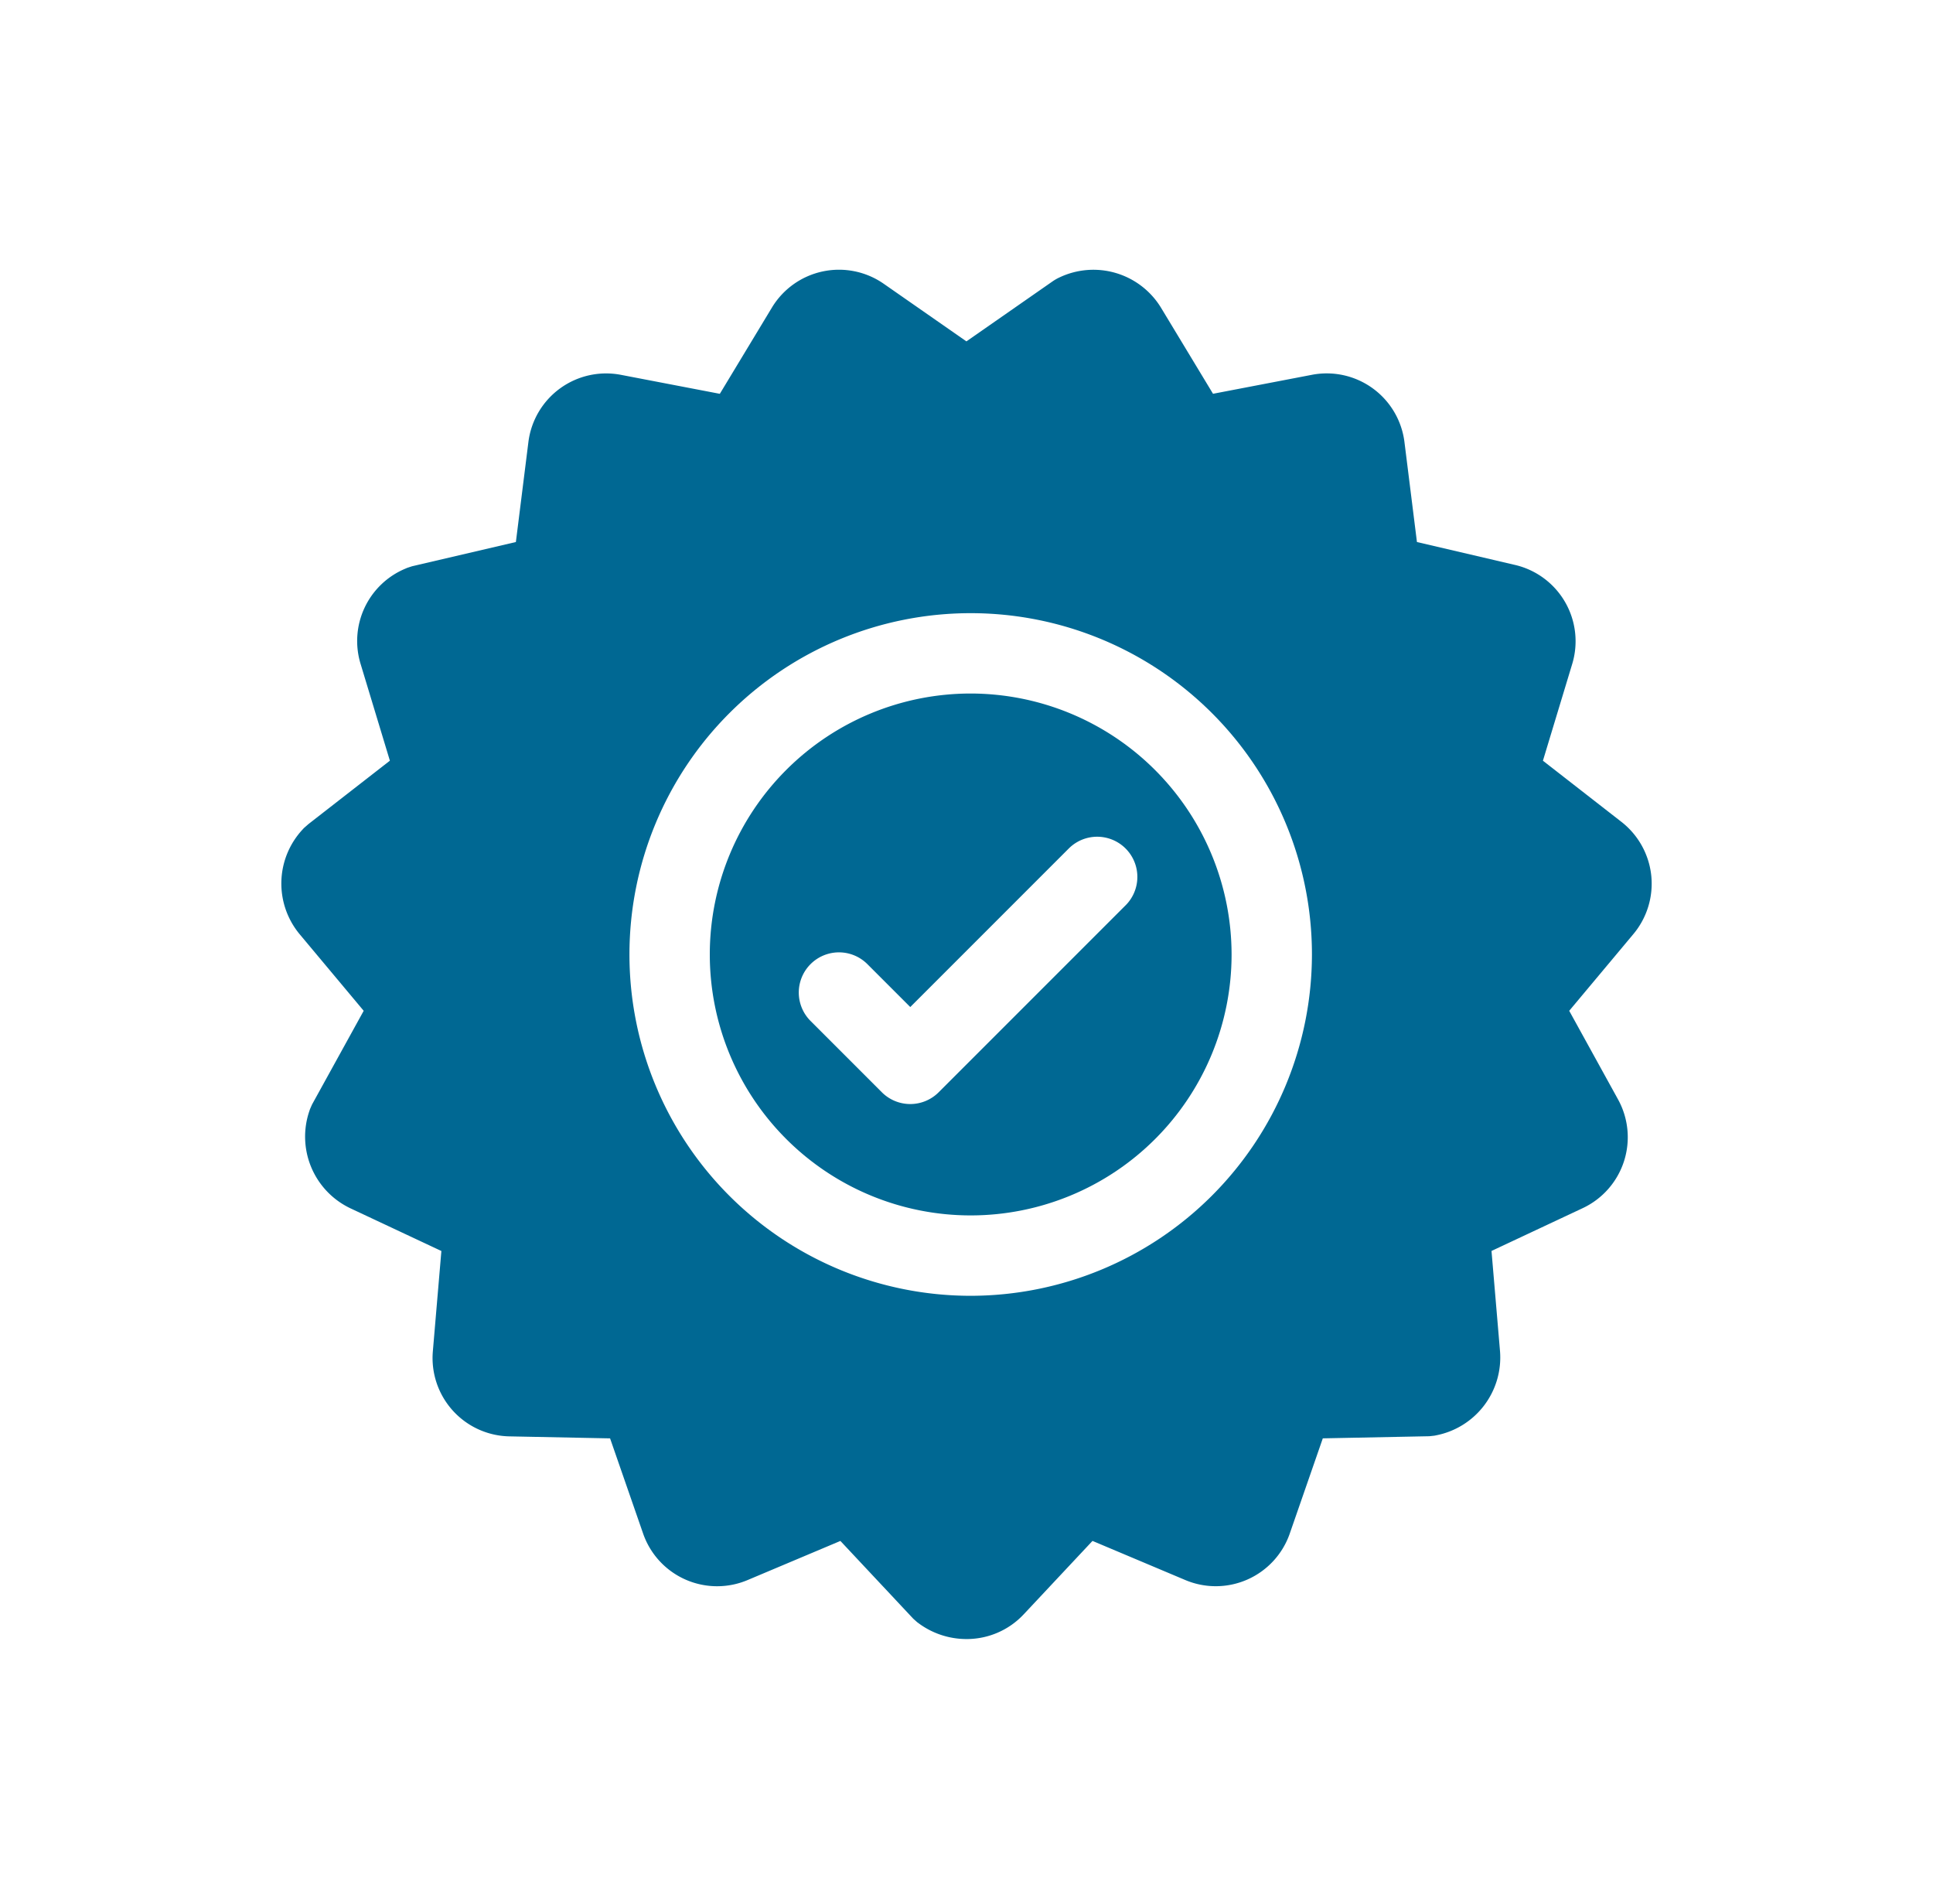 <?xml version="1.0" encoding="UTF-8"?>
<svg xmlns="http://www.w3.org/2000/svg" xmlns:xlink="http://www.w3.org/1999/xlink" width="330" height="325" viewBox="0 0 330 325">
  <defs>
    <clipPath id="clip-path">
      <rect id="Rectangle_1144" data-name="Rectangle 1144" width="330" height="325" transform="translate(360 1900)" fill="#fff" stroke="#707070" stroke-width="1"/>
    </clipPath>
  </defs>
  <g id="Mask_Group_153" data-name="Mask Group 153" transform="translate(-360 -1900)" clip-path="url(#clip-path)">
    <g id="surface1" transform="translate(408.025 1945.542)">
      <path id="Path_7333" data-name="Path 7333" d="M233.877,103.9v0a13.426,13.426,0,0,0-5.18-9.23L215.382,84.3l5-16.514a13.371,13.371,0,0,0-9.756-16.9l-16.751-3.911L191.741,29.9a13.374,13.374,0,0,0-15.787-11.47l-16.894,3.24-8.9-14.724A13.514,13.514,0,0,0,132.87,1.8a7.957,7.957,0,0,0-1.246.716L116.961,12.726,102.844,2.893A13.374,13.374,0,0,0,83.758,6.954L74.864,21.676l-16.9-3.241A13.372,13.372,0,0,0,42.184,29.9L40.046,46.973,22.329,51.109l-.832.271-.307.134a13.381,13.381,0,0,0-7.654,16.269l5,16.514L4.653,95.1l-.8.7-.227.248a13.535,13.535,0,0,0-.434,17.938l10.872,13L5.247,142.978l-.352.8-.1.3a13.534,13.534,0,0,0,6.961,16.6l15.571,7.307-1.458,17.139a13.373,13.373,0,0,0,13.058,14.5l17.2.343,5.64,16.248a13.371,13.371,0,0,0,17.828,7.939l15.852-6.681,12.443,13.278.651.58.252.187a13.737,13.737,0,0,0,8.175,2.7,13.322,13.322,0,0,0,9.756-4.2l11.762-12.55,15.854,6.683a13.371,13.371,0,0,0,17.822-7.939l5.642-16.25,18.192-.362.864-.095.311-.062a13.537,13.537,0,0,0,10.888-14.326l-1.456-17.14,15.573-7.307a13.372,13.372,0,0,0,6.029-18.559l-8.335-15.125,10.874-13A13.419,13.419,0,0,0,233.877,103.9ZM117.689,175.631a58.257,58.257,0,1,1,58.259-58.257A58.324,58.324,0,0,1,117.689,175.631Zm0,0" transform="translate(0)" fill="#006893"/>
      <path id="Path_7334" data-name="Path 7334" d="M204.626,158.8a44.539,44.539,0,1,0,44.54,44.54A44.591,44.591,0,0,0,204.626,158.8Zm26.445,36.151-31.91,31.909a6.856,6.856,0,0,1-9.7,0l-12.193-12.193a6.859,6.859,0,0,1,9.7-9.7l7.345,7.345,27.059-27.059a6.858,6.858,0,0,1,9.7,9.7Zm0,0" transform="translate(-86.937 -85.968)" fill="#006893"/>
    </g>
  </g>
</svg>
